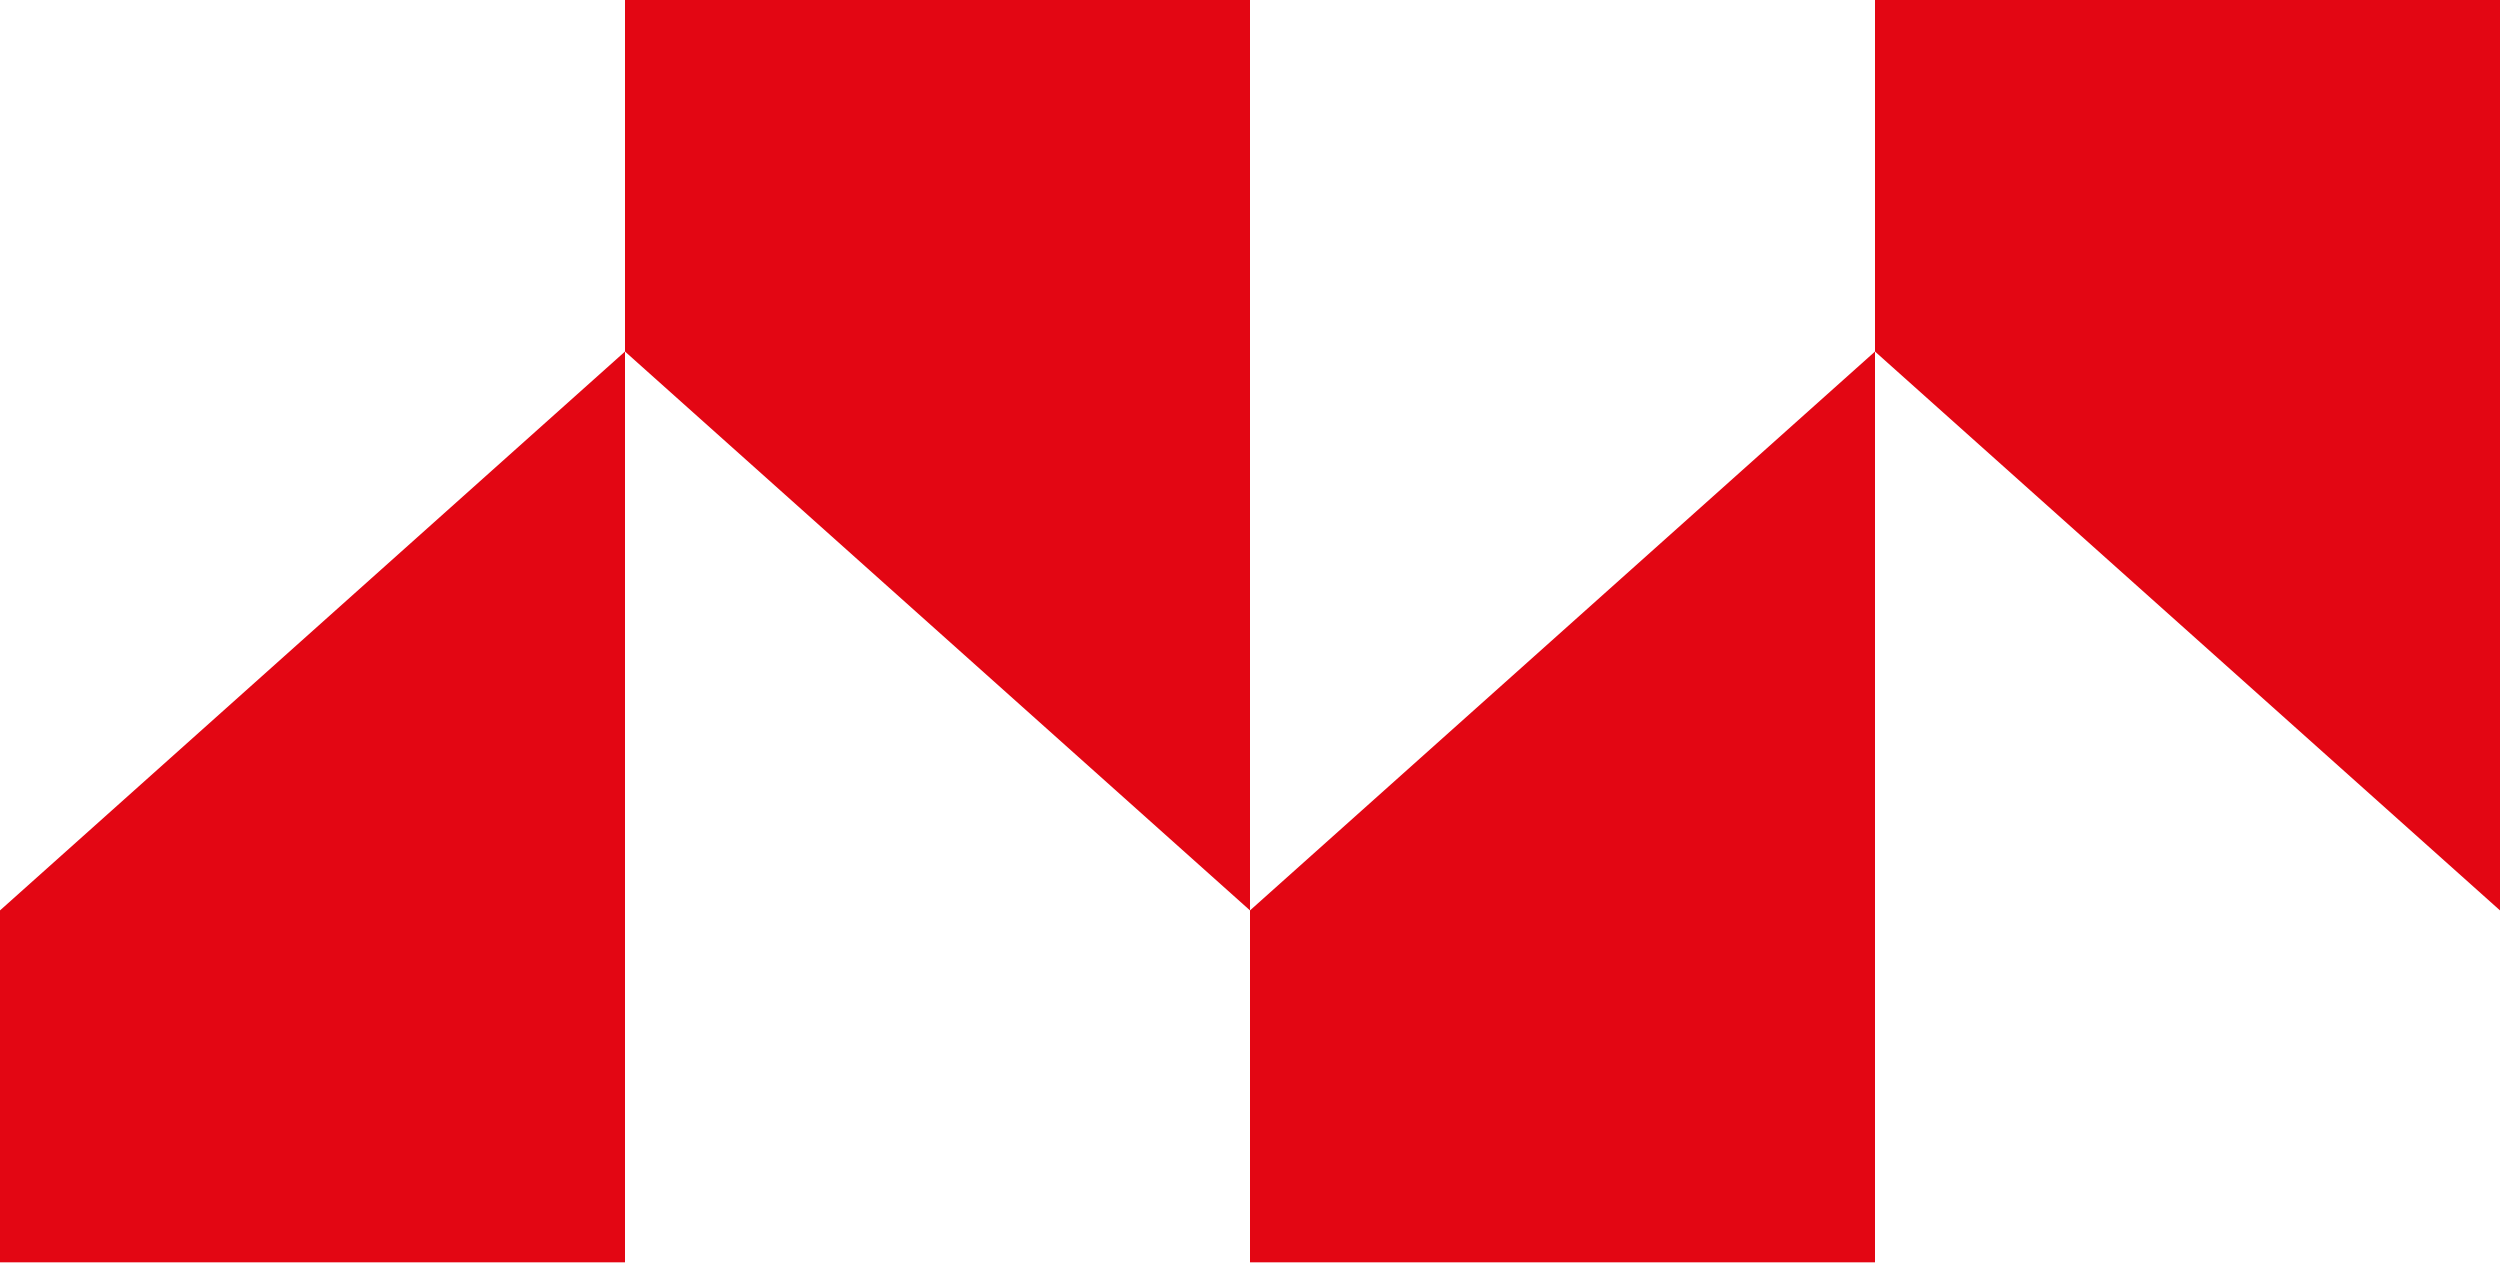 <svg xmlns="http://www.w3.org/2000/svg" xml:space="preserve" viewBox="0 0 2760 1394"><g fill="#E30613"><path d="M0 1393.6h690V388.1l-690 617v388.5zM1380 1393.6h690V388.1l-690 617v388.5zM2070-.4h690v1005.5l-690-617V-.4zM690-.4h690v1005.5l-690-617V-.4z"/></g></svg>